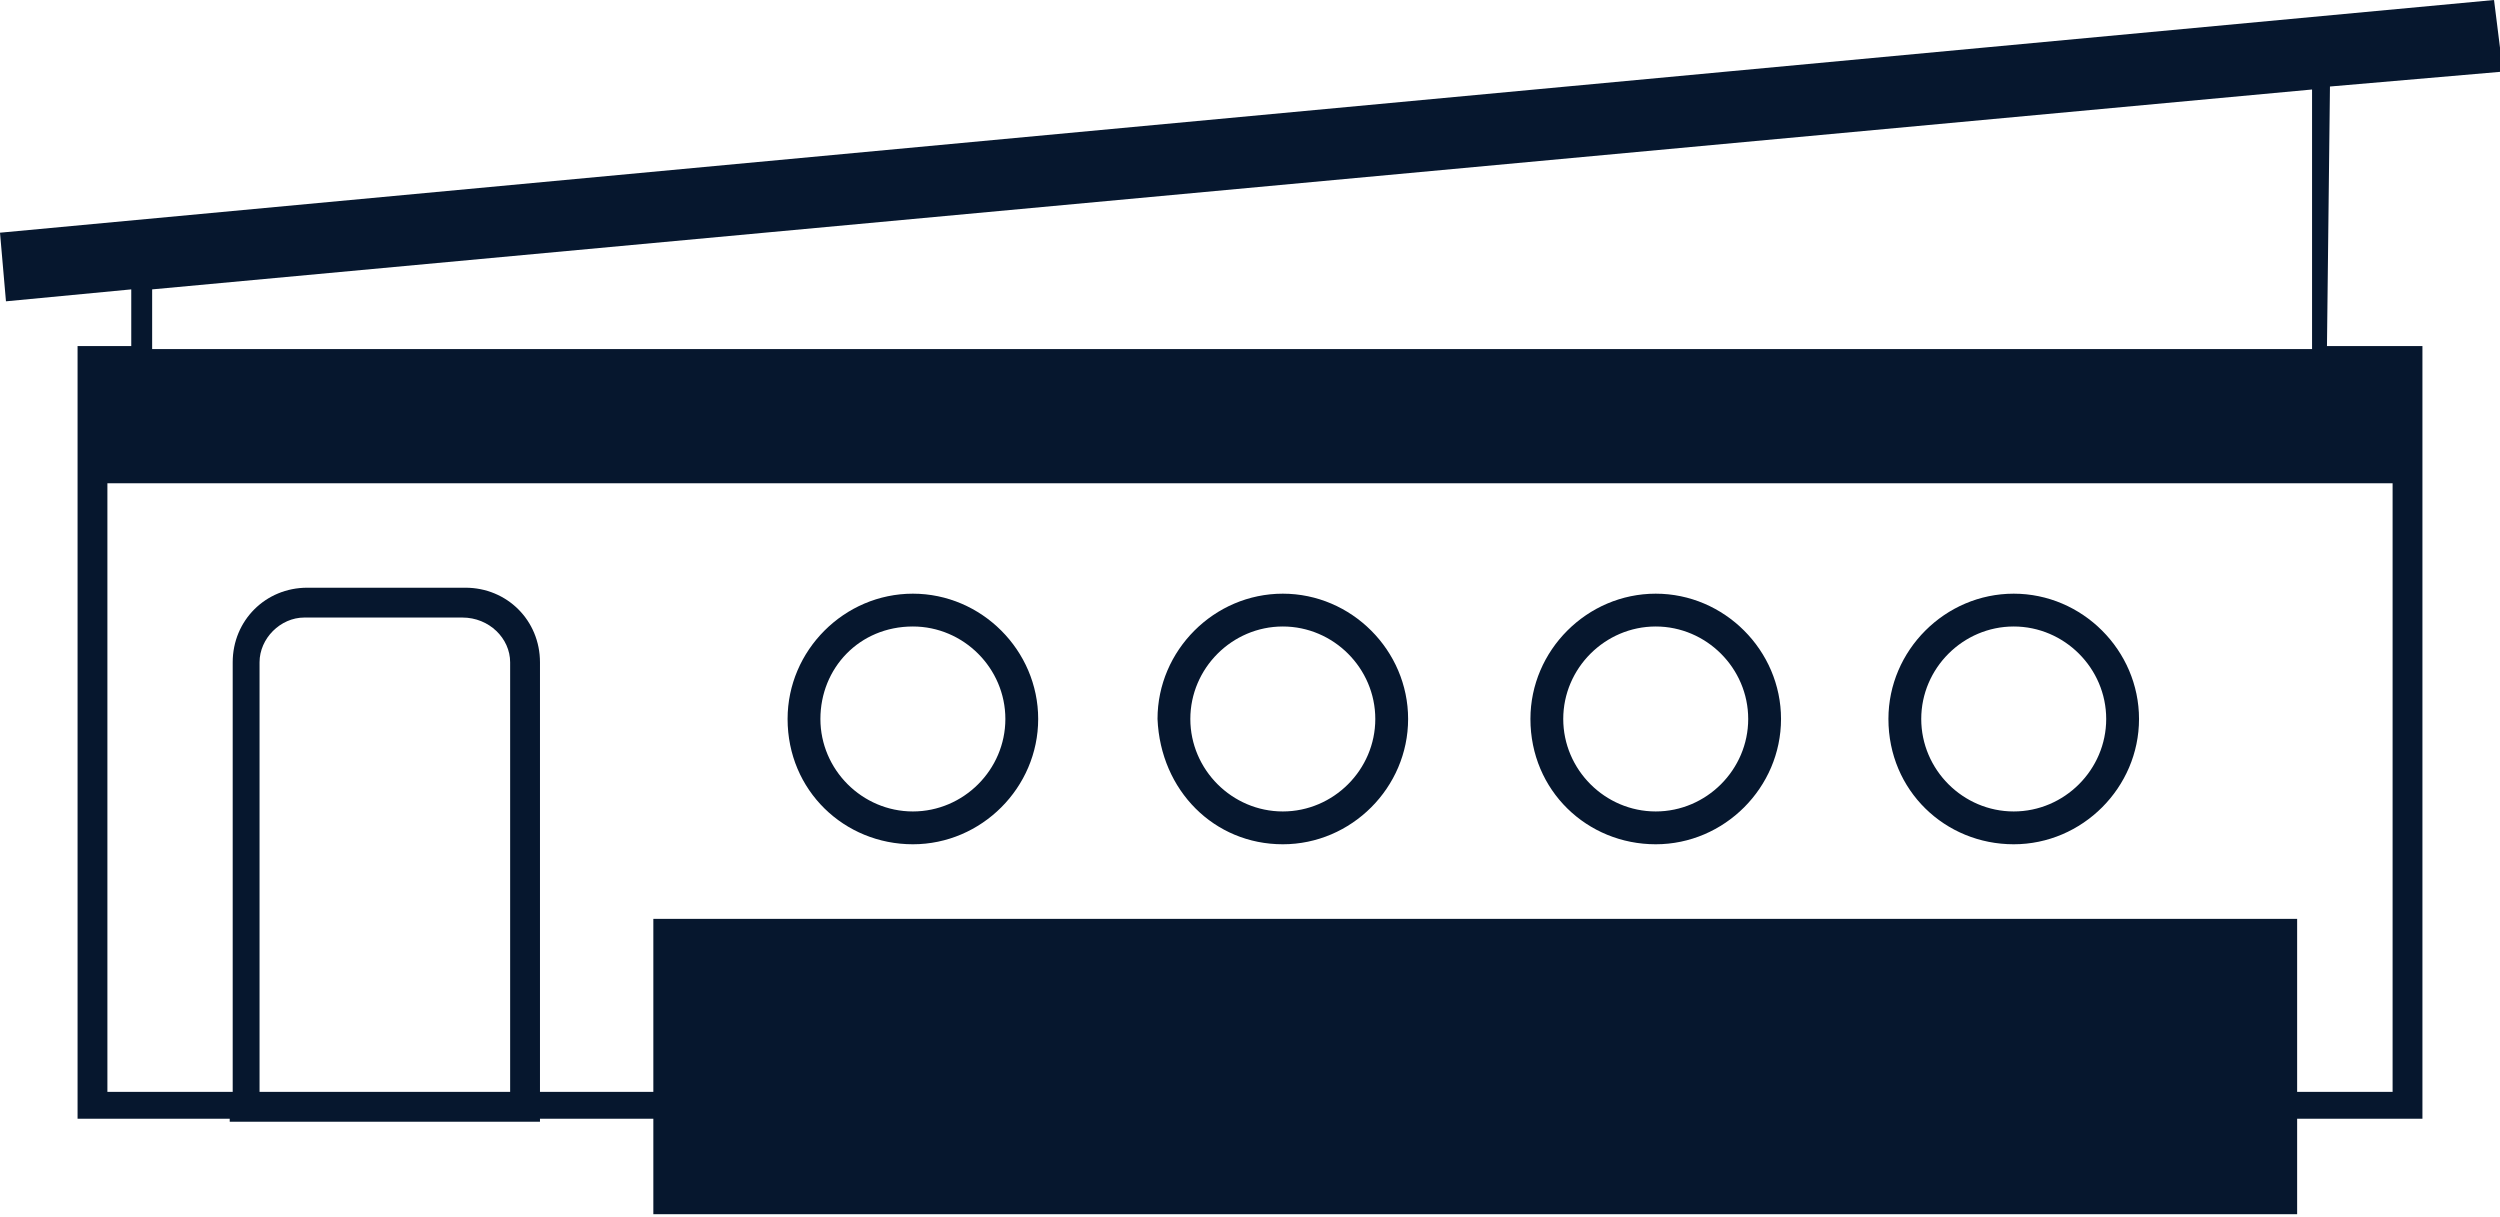 <?xml version="1.0" encoding="utf-8"?>
<!-- Generator: Adobe Illustrator 24.0.1, SVG Export Plug-In . SVG Version: 6.00 Build 0)  -->
<svg version="1.1" id="Layer_1" xmlns="http://www.w3.org/2000/svg" xmlns:xlink="http://www.w3.org/1999/xlink" x="0px" y="0px"
	 viewBox="0 0 83.8 40.8" style="enable-background:new 0 0 83.8 40.8;" xml:space="preserve">
<style type="text/css">
	.st0{fill:#06172E;}
</style>
<g>
	<path class="st0" d="M30.6,28.3c2.3,0,4.2-1.9,4.2-4.2c0-2.3-1.9-4.2-4.2-4.2c-2.3,0-4.2,1.9-4.2,4.2
		C26.4,26.5,28.3,28.3,30.6,28.3z M30.6,21c1.7,0,3.1,1.4,3.1,3.1s-1.4,3.1-3.1,3.1c-1.7,0-3.1-1.4-3.1-3.1S28.8,21,30.6,21z"/>
	<path class="st0" d="M43,28.3c2.3,0,4.2-1.9,4.2-4.2c0-2.3-1.9-4.2-4.2-4.2c-2.3,0-4.2,1.9-4.2,4.2C38.9,26.5,40.7,28.3,43,28.3z
		 M43,21c1.7,0,3.1,1.4,3.1,3.1s-1.4,3.1-3.1,3.1s-3.1-1.4-3.1-3.1S41.3,21,43,21z"/>
	<path class="st0" d="M67.5,28.3c2.3,0,4.2-1.9,4.2-4.2c0-2.3-1.9-4.2-4.2-4.2c-2.3,0-4.2,1.9-4.2,4.2
		C63.3,26.5,65.2,28.3,67.5,28.3z M67.5,21c1.7,0,3.1,1.4,3.1,3.1s-1.4,3.1-3.1,3.1s-3.1-1.4-3.1-3.1S65.8,21,67.5,21z"/>
	<path class="st0" d="M55.5,28.3c2.3,0,4.2-1.9,4.2-4.2c0-2.3-1.9-4.2-4.2-4.2c-2.3,0-4.2,1.9-4.2,4.2
		C51.3,26.5,53.2,28.3,55.5,28.3z M55.5,21c1.7,0,3.1,1.4,3.1,3.1s-1.4,3.1-3.1,3.1s-3.1-1.4-3.1-3.1S53.8,21,55.5,21z"/>
	<path class="st0" d="M78.1,2.9l5.8-0.5L83.6,0L0,7.8l0.2,2.3l4.2-0.4v1.9H2.6v4.6v21.3h5.1v0.1h10.4v-0.1h3.8v3.2H77v-3.2h4.2v-0.5
		V16.2v-4.6h-3.2L78.1,2.9L78.1,2.9z M80.2,36.6H77v-5.8H21.9v5.8h-3.8V22.2c0-1.4-1.1-2.5-2.5-2.5h-5.3l0,0c-1.4,0-2.5,1.1-2.5,2.5
		v14.4H3.6V16.2h76.6V36.6z M17.1,22.2v14.4H8.7V22.2c0-0.8,0.7-1.5,1.5-1.5l0,0h5.3C16.4,20.7,17.1,21.4,17.1,22.2z M5.1,11.6V9.7
		l72.4-6.7v8.7H5.1z"/>
</g>
</svg>
